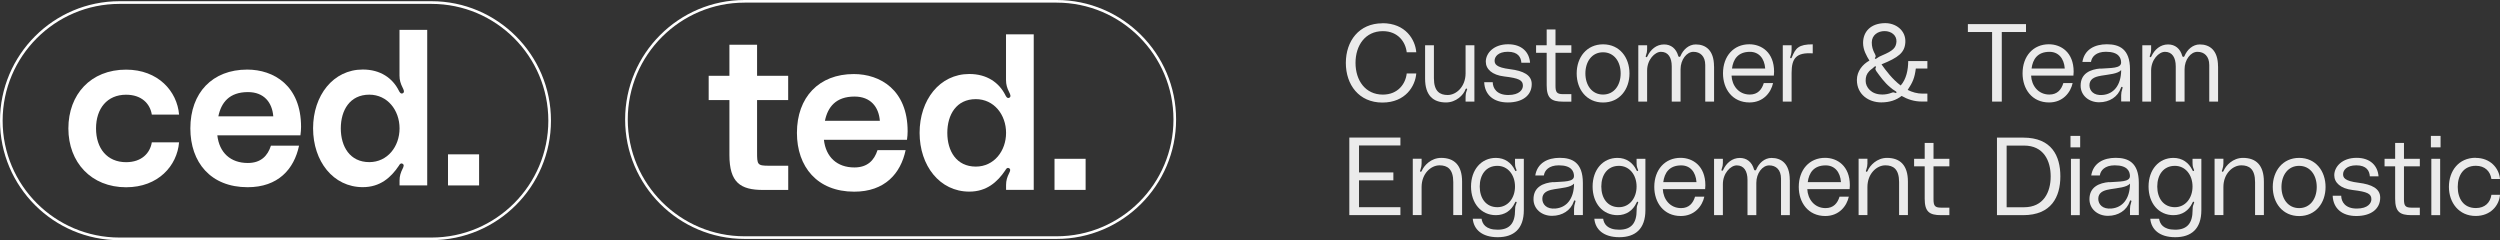 <?xml version="1.0" encoding="UTF-8"?>
<svg id="Ebene_2" data-name="Ebene 2" xmlns="http://www.w3.org/2000/svg" viewBox="0 0 436.55 41.94">
  <rect x="0" y="0" width="436.55" height="41.94" fill="#333333" stroke="none"/>
  <defs>
    <style>
      .cls-1 {
        fill: #ebebeb;
      }

      .cls-2 {
        fill: #fff;
      }
    </style>
  </defs>
  <g id="Ebene_2-2" data-name="Ebene 2">
    <g>
      <path class="cls-2" d="m184.51,41.72h-54.49c-11.5,0-20.86-9.36-20.86-20.86S118.52,0,130.02,0h54.49c11.5,0,20.86,9.36,20.86,20.86s-9.36,20.86-20.86,20.86ZM130.02.46c-11.25,0-20.4,9.15-20.4,20.4s9.15,20.4,20.4,20.4h54.49c11.25,0,20.4-9.15,20.4-20.4S195.76.46,184.51.46h-54.49Z"/>
      <g>
        <path class="cls-2" d="m132.2,17.46v9.1c0,2.19.04,2.38,2.08,2.38h3.36v4.23h-4.38c-4,0-5.89-1.32-5.89-6.11v-9.59h-3.62v-4.23h3.62v-5.43h4.83v5.43h5.43v4.23h-5.43Z"/>
        <path class="cls-2" d="m158.36,24.41h-14.49c.34,3.02,2.3,4.83,5.32,4.83,2.3,0,3.47-1.25,4.04-3.02h4.91c-.87,4.11-3.66,7.25-8.98,7.25-6.45,0-10-4.34-10-10.27,0-6.23,3.85-10.27,9.93-10.27,4.6,0,9.4,2.76,9.4,10,0,.53-.04.91-.11,1.47Zm-4.72-3.32c-.19-2.42-1.62-4.23-4.42-4.23-3.28,0-4.68,1.85-5.17,4.23h9.59Z"/>
        <path class="cls-2" d="m180.51,5.99v27.17h-4.83v-.87c0-.75.19-1.36.53-2.04.19-.38.34-.75-.08-.91-.34-.11-.49.26-.57.38-1.4,2.08-3.28,3.74-6.3,3.74-5.17,0-8.68-4.53-8.68-10.27s3.51-10.27,8.68-10.27c3.09,0,5.21,1.51,6.3,3.7.08.15.3.64.68.45.38-.19.15-.64-.04-1.02-.34-.68-.53-1.28-.53-2.08V5.99h4.83Zm-4.83,17.21c0-3.17-2.11-5.89-5.28-5.89-3.4,0-4.98,2.72-4.98,5.89s1.59,5.89,4.98,5.89c3.17,0,5.28-2.72,5.28-5.89Z"/>
        <path class="cls-2" d="m189.57,27.73v5.43h-5.43v-5.43h5.43Z"/>
      </g>
    </g>
    <g>
      <path class="cls-2" d="m75.35,41.94H20.86C9.36,41.94,0,32.58,0,21.08S9.36.21,20.86.21h54.49c11.5,0,20.86,9.36,20.86,20.86s-9.36,20.86-20.86,20.86ZM20.86.68C9.61.68.46,9.83.46,21.08s9.15,20.4,20.4,20.4h54.49c11.25,0,20.4-9.15,20.4-20.4S86.6.68,75.35.68H20.86Z"/>
      <g>
        <path class="cls-2" d="m22.02,12.16c5.59,0,8.91,3.77,9.25,7.85h-4.76c-.3-1.89-1.77-3.47-4.49-3.47-3.32,0-5.25,2.42-5.25,5.89s1.93,5.89,5.25,5.89c2.72,0,4.19-1.59,4.49-3.47h4.76c-.34,4.08-3.62,7.85-9.25,7.85-6.08,0-10.08-4.34-10.08-10.27s3.89-10.27,10.08-10.27Z"/>
        <path class="cls-2" d="m52.44,23.63h-14.49c.34,3.02,2.3,4.83,5.32,4.83,2.3,0,3.47-1.25,4.04-3.02h4.91c-.87,4.11-3.66,7.25-8.98,7.25-6.45,0-10-4.34-10-10.27,0-6.23,3.85-10.27,9.93-10.27,4.6,0,9.4,2.76,9.4,10,0,.53-.04.91-.11,1.47Zm-4.72-3.32c-.19-2.42-1.62-4.23-4.42-4.23-3.28,0-4.68,1.85-5.17,4.23h9.59Z"/>
        <path class="cls-2" d="m74.6,5.21v27.17h-4.83v-.87c0-.75.19-1.36.53-2.04.19-.38.34-.75-.08-.91-.34-.11-.49.26-.57.38-1.4,2.08-3.28,3.74-6.3,3.74-5.17,0-8.68-4.53-8.68-10.27s3.51-10.27,8.68-10.27c3.09,0,5.21,1.51,6.3,3.7.08.15.3.64.68.45.38-.19.15-.64-.04-1.02-.34-.68-.53-1.28-.53-2.08V5.21h4.83Zm-4.83,17.21c0-3.17-2.11-5.89-5.28-5.89-3.4,0-4.98,2.72-4.98,5.89s1.59,5.89,4.98,5.89c3.17,0,5.28-2.72,5.28-5.89Z"/>
        <path class="cls-2" d="m83.66,26.95v5.43h-5.43v-5.43h5.43Z"/>
      </g>
    </g>
    <g>
      <path class="cls-1" d="m241.39,4.05c4.08,0,5.75,2.9,5.92,5.08h-1.67c-.19-1.77-1.5-3.69-4.17-3.69-3.04,0-4.77,2.46-4.77,5.54s1.73,5.54,4.77,5.54c2.67,0,3.98-1.92,4.17-3.69h1.67c-.17,2.17-1.85,5.08-5.92,5.08s-6.38-3.09-6.38-6.92,2.31-6.92,6.38-6.92Z"/>
      <path class="cls-1" d="m248.85,13.74v-5.84h1.54v5.77c0,2.29,1.04,2.92,2.4,2.92,1.5,0,3.13-1.44,3.13-3.79v-4.9h1.54v9.84h-1.54v-.83c0-.35.04-.65.19-1.06.06-.15.15-.33,0-.38-.12-.04-.19.08-.21.13-.33.98-1.63,2.29-3.4,2.29-2.27,0-3.65-1.27-3.65-4.15Z"/>
      <path class="cls-1" d="m260.66,14.36c.02,1.06.71,2.23,2.71,2.23s2.56-.98,2.56-1.62c0-.96-.65-1.31-3.27-1.62-2.12-.25-3.21-1.29-3.21-2.58,0-1.48,1.37-3.04,3.9-3.04,2.4,0,3.69,1.38,3.83,3.23h-1.52c-.06-.94-.56-1.92-2.36-1.92-1.71,0-2.31.88-2.31,1.54,0,.56.17,1.19,2.69,1.5,2.33.29,3.79,1.02,3.79,2.6,0,2-1.63,3.21-4.17,3.21s-4.04-1.36-4.13-3.54h1.5Z"/>
      <path class="cls-1" d="m271.62,9.21v5.77c0,1.12.23,1.46,1.31,1.46h1.46v1.31h-1.46c-2.04,0-2.85-.6-2.85-2.88v-5.65h-1.85v-1.31h1.85v-2.77h1.54v2.77h2.77v1.31h-2.77Z"/>
      <path class="cls-1" d="m284.54,12.82c0,2.79-1.73,5.08-4.61,5.08s-4.61-2.29-4.61-5.08,1.73-5.08,4.61-5.08,4.61,2.29,4.61,5.08Zm-1.54,0c0-2.04-1.13-3.69-3.08-3.69s-3.08,1.65-3.08,3.69,1.13,3.69,3.08,3.69,3.08-1.65,3.08-3.69Z"/>
      <path class="cls-1" d="m299.31,11.59v6.15h-1.54v-6.38c0-1.54-.87-2.31-2.06-2.31s-2.25,1.38-2.25,3.04v5.65h-1.54v-6.15c0-1.54-.62-2.54-1.88-2.54-1.08,0-2.42,1.38-2.42,3.27v5.42h-1.54V7.9h1.54v.71c0,.38-.06.67-.19,1.02-.06.15-.1.31.02.35.12.04.19-.08.21-.13.56-1.21,1.58-2.09,2.92-2.09,1.21,0,2.11.71,2.48,2.02.02.1.08.15.19.15.13,0,.15-.06.19-.13.46-1.13,1.46-2.04,2.67-2.04,1.69,0,3.19.96,3.19,3.84Z"/>
      <path class="cls-1" d="m309.74,13.2h-7.38c.08,1.73,1.23,3.31,3.19,3.31,1.4,0,2.1-.88,2.44-2h1.62c-.35,1.63-1.69,3.38-4.11,3.38-3,0-4.63-2.36-4.63-5.08,0-3.02,1.87-5.08,4.59-5.08,2.12,0,4.33,1.4,4.33,4.79,0,.27-.02.5-.04.67Zm-7.31-1.23h5.81c-.13-1.81-1.13-2.92-2.67-2.92-2.09,0-2.92,1.31-3.13,2.92Z"/>
      <path class="cls-1" d="m312.89,10.01c.65-1.6,1.17-2.27,3.65-2.27v1.58c-2.86-.19-3.69.83-3.69,3.4v5.02h-1.54V7.9h1.54v.77c0,.37-.04.69-.19,1.15-.06.15-.12.33.04.35.12.02.15-.08.19-.15Z"/>
      <path class="cls-1" d="m328.55,11.24c.75,1.06,1.88,2.58,3.35,3.69.98-1.1,1.31-2.75,1.31-4.27h3.35v1.31h-2.02c-.21,1.65-.54,2.4-1.42,3.73.79.4,1.67.65,2.61.65h.83v1.38h-1.02c-1.27,0-2.44-.38-3.48-.98-.92.73-2.1,1.13-3.56,1.13-2.13,0-4.25-1.33-4.25-3.92,0-1.54,1.02-2.75,2.19-3.38-.5-.81-1.11-1.86-1.11-3.08,0-2,1.36-3.44,3.84-3.46,1.85-.02,3.65,1.25,3.54,3.34-.1,1.81-1.19,2.65-4.15,3.85Zm.06,5.27c.62,0,1.15-.1,1.65-.29.23-.1.4-.12.58-.04.13.06.25.1.31,0,.08-.13-.06-.21-.29-.35-.27-.15-.46-.31-.81-.6-1.02-.85-1.73-1.88-2.33-2.69-.21-.31-.31-.52-.19-.69.08-.12.08-.19,0-.25-.08-.06-.13-.04-.31.13-.25.27-.48.35-.81.69-.48.52-.63.98-.63,1.71,0,1.1.98,2.37,2.83,2.37Zm-1.29-7.25c.19.38.29.62.15.75-.1.1-.1.17-.04.23.1.1.15.04.35-.1.29-.21.42-.27.9-.48,1.86-.79,2.4-1.29,2.48-2.38.06-1.13-.92-1.85-2.08-1.85s-2.21.69-2.23,1.96c-.02.71.19,1.33.46,1.87Z"/>
      <path class="cls-1" d="m353.78,4.21v1.38h-4.23v12.15h-1.69V5.59h-4.23v-1.38h10.15Z"/>
      <path class="cls-1" d="m362.05,13.2h-7.38c.08,1.73,1.23,3.31,3.19,3.31,1.4,0,2.1-.88,2.44-2h1.62c-.35,1.63-1.69,3.38-4.11,3.38-3,0-4.63-2.36-4.63-5.08,0-3.02,1.87-5.08,4.59-5.08,2.12,0,4.33,1.4,4.33,4.79,0,.27-.02.5-.04.67Zm-7.31-1.23h5.81c-.13-1.81-1.13-2.92-2.67-2.92-2.1,0-2.92,1.31-3.13,2.92Z"/>
      <path class="cls-1" d="m366.78,11.99c1.81-.15,3.63,0,3.61-1.1-.02-.77-.4-1.85-2.65-1.85-1.73,0-2.48.88-2.61,1.77h-1.5c.35-2.17,2.15-3.08,4.27-3.08s4.04.77,4.04,4.38v5.61h-1.54v-1.1c0-.38.06-.67.19-1.08.06-.15.12-.33-.04-.37-.12-.04-.17.1-.19.17-.52,1.56-2,2.52-3.81,2.52s-3.23-1.21-3.23-2.9c0-2.17,1.73-2.85,3.46-3Zm.04,1.25c-1.19.19-1.96.63-1.96,1.65,0,.94.73,1.85,2.33,1.69,1.85-.17,3.19-1.62,3.21-4.35-.58.67-2.08.75-3.58,1Z"/>
      <path class="cls-1" d="m387.32,11.59v6.15h-1.54v-6.38c0-1.54-.87-2.31-2.06-2.31s-2.25,1.38-2.25,3.04v5.65h-1.54v-6.15c0-1.54-.62-2.54-1.88-2.54-1.08,0-2.42,1.38-2.42,3.27v5.42h-1.54V7.9h1.54v.71c0,.38-.06.67-.19,1.02-.06.15-.1.31.02.35.12.04.19-.08.21-.13.56-1.21,1.58-2.09,2.92-2.09,1.21,0,2.12.71,2.48,2.02.02.1.08.15.19.15.13,0,.15-.06.19-.13.46-1.13,1.46-2.04,2.67-2.04,1.69,0,3.19.96,3.19,3.84Z"/>
      <path class="cls-1" d="m237.31,25.42v4.69h6v1.38h-6v4.69h7.23v1.38h-8.92v-13.54h8.92v1.38h-7.23Z"/>
      <path class="cls-1" d="m255.31,31.72v5.84h-1.54v-5.77c0-2.29-1.04-2.92-2.4-2.92-1.5,0-3.13,1.44-3.13,3.79v4.9h-1.54v-9.84h1.54v.83c0,.35-.06.65-.19,1.06-.06.15-.15.33,0,.38.12.04.19-.08.21-.13.4-.96,1.63-2.29,3.4-2.29,2.27,0,3.65,1.27,3.65,4.15Z"/>
      <path class="cls-1" d="m261.2,27.57c1.58,0,2.69.85,3.31,2.1.04.08.08.25.23.19.15-.06.06-.25-.02-.42-.15-.38-.17-.62-.17-1v-.71h1.54v8.96c0,3.31-1.79,4.73-4.56,4.73s-4.19-1.37-4.36-3.23h1.54c.13.88.69,1.92,2.81,1.92s3.04-1.17,3.04-3.42c0-.42.02-.65.17-1.02.12-.29.15-.38.02-.44s-.19.12-.23.21c-.63,1.33-1.77,2.13-3.31,2.13-2.56,0-4.34-2.06-4.34-5s1.79-5,4.34-5Zm3.35,5c0-2.04-1.25-3.61-3.08-3.61-2,0-3.08,1.58-3.08,3.61s1.08,3.61,3.08,3.61c1.83,0,3.08-1.58,3.08-3.61Z"/>
      <path class="cls-1" d="m271.24,31.82c1.81-.15,3.63,0,3.61-1.1-.02-.77-.4-1.85-2.65-1.85-1.73,0-2.48.88-2.61,1.77h-1.5c.35-2.17,2.15-3.08,4.27-3.08s4.04.77,4.04,4.38v5.61h-1.54v-1.1c0-.38.06-.67.19-1.08.06-.15.12-.33-.04-.37-.12-.04-.17.1-.19.17-.52,1.56-2,2.52-3.81,2.52s-3.23-1.21-3.23-2.9c0-2.17,1.73-2.85,3.46-3Zm.04,1.25c-1.19.19-1.96.63-1.96,1.65,0,.94.73,1.85,2.33,1.69,1.85-.17,3.19-1.62,3.21-4.35-.58.67-2.08.75-3.58,1Z"/>
      <path class="cls-1" d="m282.43,27.57c1.58,0,2.69.85,3.31,2.1.04.08.08.25.23.19.15-.06.06-.25-.02-.42-.15-.38-.17-.62-.17-1v-.71h1.54v8.96c0,3.31-1.79,4.73-4.56,4.73s-4.19-1.37-4.36-3.23h1.54c.13.88.69,1.92,2.81,1.92s3.04-1.17,3.04-3.42c0-.42.02-.65.17-1.02.12-.29.15-.38.02-.44s-.19.12-.23.21c-.63,1.33-1.77,2.13-3.31,2.13-2.56,0-4.34-2.06-4.34-5s1.79-5,4.34-5Zm3.35,5c0-2.04-1.25-3.61-3.08-3.61-2,0-3.08,1.58-3.08,3.61s1.08,3.61,3.08,3.61c1.83,0,3.08-1.58,3.08-3.61Z"/>
      <path class="cls-1" d="m297.74,33.03h-7.38c.08,1.73,1.23,3.31,3.19,3.31,1.4,0,2.1-.88,2.44-2h1.62c-.35,1.63-1.69,3.38-4.11,3.38-3,0-4.63-2.37-4.63-5.08,0-3.02,1.87-5.08,4.59-5.08,2.12,0,4.33,1.4,4.33,4.79,0,.27-.02.5-.04.67Zm-7.31-1.23h5.81c-.13-1.81-1.13-2.92-2.67-2.92-2.09,0-2.92,1.31-3.13,2.92Z"/>
      <path class="cls-1" d="m312.54,31.42v6.15h-1.54v-6.38c0-1.54-.87-2.31-2.06-2.31s-2.25,1.38-2.25,3.04v5.65h-1.54v-6.15c0-1.54-.62-2.54-1.88-2.54-1.08,0-2.42,1.38-2.42,3.27v5.42h-1.54v-9.84h1.54v.71c0,.38-.06.67-.19,1.02-.06.15-.1.31.02.35.12.04.19-.08.21-.13.56-1.21,1.58-2.1,2.92-2.1,1.21,0,2.12.71,2.48,2.02.02.1.08.15.19.15.13,0,.15-.06.19-.13.46-1.13,1.46-2.04,2.67-2.04,1.69,0,3.19.96,3.19,3.85Z"/>
      <path class="cls-1" d="m322.97,33.03h-7.38c.08,1.73,1.23,3.31,3.19,3.31,1.4,0,2.1-.88,2.44-2h1.62c-.35,1.63-1.69,3.38-4.11,3.38-3,0-4.63-2.37-4.63-5.08,0-3.02,1.87-5.08,4.59-5.08,2.12,0,4.33,1.4,4.33,4.79,0,.27-.02.5-.04.67Zm-7.31-1.23h5.81c-.13-1.81-1.13-2.92-2.67-2.92-2.09,0-2.92,1.31-3.13,2.92Z"/>
      <path class="cls-1" d="m333.16,31.72v5.84h-1.54v-5.77c0-2.29-1.04-2.92-2.4-2.92-1.5,0-3.13,1.44-3.13,3.79v4.9h-1.54v-9.84h1.54v.83c0,.35-.06.65-.19,1.06-.06.15-.15.33,0,.38.12.04.19-.08.21-.13.4-.96,1.63-2.29,3.4-2.29,2.27,0,3.65,1.27,3.65,4.15Z"/>
      <path class="cls-1" d="m337.63,29.03v5.77c0,1.12.23,1.46,1.31,1.46h1.46v1.31h-1.46c-2.04,0-2.85-.6-2.85-2.88v-5.65h-1.85v-1.31h1.85v-2.77h1.54v2.77h2.77v1.31h-2.77Z"/>
      <path class="cls-1" d="m359.78,30.8c0,3.58-1.58,6.77-6.48,6.77h-4.59v-13.54h4.59c4.96,0,6.48,3.19,6.48,6.77Zm-1.69,0c0-2.73-1.23-5.38-4.65-5.38h-3.04v10.77h3.04c3.42,0,4.65-2.65,4.65-5.38Z"/>
      <path class="cls-1" d="m361.55,23.73h1.69v2h-1.69v-2Zm.08,4h1.54v9.84h-1.54v-9.84Z"/>
      <path class="cls-1" d="m368.32,31.82c1.81-.15,3.63,0,3.61-1.1-.02-.77-.4-1.85-2.65-1.85-1.73,0-2.48.88-2.61,1.77h-1.5c.35-2.17,2.15-3.08,4.27-3.08s4.04.77,4.04,4.38v5.61h-1.54v-1.1c0-.38.06-.67.19-1.08.06-.15.12-.33-.04-.37-.12-.04-.17.1-.19.17-.52,1.56-2,2.52-3.81,2.52s-3.23-1.21-3.23-2.9c0-2.17,1.73-2.85,3.46-3Zm.04,1.25c-1.19.19-1.96.63-1.96,1.65,0,.94.73,1.85,2.33,1.69,1.85-.17,3.19-1.62,3.21-4.35-.58.67-2.08.75-3.58,1Z"/>
      <path class="cls-1" d="m379.51,27.57c1.58,0,2.69.85,3.31,2.1.04.08.08.25.23.19.15-.06.06-.25-.02-.42-.15-.38-.17-.62-.17-1v-.71h1.54v8.96c0,3.31-1.79,4.73-4.56,4.73s-4.19-1.37-4.36-3.23h1.54c.13.88.69,1.92,2.81,1.92s3.04-1.17,3.04-3.42c0-.42.02-.65.17-1.02.12-.29.15-.38.02-.44s-.19.12-.23.21c-.63,1.33-1.77,2.13-3.31,2.13-2.56,0-4.34-2.06-4.34-5s1.79-5,4.34-5Zm3.35,5c0-2.04-1.25-3.61-3.08-3.61-2,0-3.08,1.58-3.08,3.61s1.08,3.61,3.08,3.61c1.83,0,3.08-1.58,3.08-3.61Z"/>
      <path class="cls-1" d="m395.32,31.72v5.84h-1.54v-5.77c0-2.29-1.04-2.92-2.4-2.92-1.5,0-3.13,1.44-3.13,3.79v4.9h-1.54v-9.84h1.54v.83c0,.35-.06.65-.19,1.06-.06.15-.15.33,0,.38.12.04.19-.08.21-.13.4-.96,1.63-2.29,3.4-2.29,2.27,0,3.65,1.27,3.65,4.15Z"/>
      <path class="cls-1" d="m406.09,32.65c0,2.79-1.73,5.08-4.61,5.08s-4.61-2.29-4.61-5.08,1.73-5.08,4.61-5.08,4.61,2.29,4.61,5.08Zm-1.54,0c0-2.04-1.13-3.69-3.08-3.69s-3.08,1.65-3.08,3.69,1.13,3.69,3.08,3.69,3.08-1.65,3.08-3.69Z"/>
      <path class="cls-1" d="m408.82,34.19c.02,1.06.71,2.23,2.71,2.23s2.56-.98,2.56-1.62c0-.96-.65-1.31-3.27-1.62-2.12-.25-3.21-1.29-3.21-2.58,0-1.48,1.37-3.04,3.9-3.04,2.4,0,3.69,1.38,3.83,3.23h-1.52c-.06-.94-.56-1.92-2.36-1.92-1.71,0-2.31.88-2.31,1.54,0,.56.17,1.19,2.69,1.5,2.33.29,3.79,1.02,3.79,2.6,0,2-1.63,3.21-4.17,3.21s-4.04-1.37-4.13-3.54h1.5Z"/>
      <path class="cls-1" d="m419.78,29.03v5.77c0,1.12.23,1.46,1.31,1.46h1.46v1.31h-1.46c-2.04,0-2.85-.6-2.85-2.88v-5.65h-1.85v-1.31h1.85v-2.77h1.54v2.77h2.77v1.31h-2.77Z"/>
      <path class="cls-1" d="m424.48,23.73h1.69v2h-1.69v-2Zm.08,4h1.54v9.84h-1.54v-9.84Z"/>
      <path class="cls-1" d="m432.3,27.57c2.58,0,4.09,1.81,4.25,3.69h-1.5c-.19-1.33-1.12-2.31-2.71-2.31-2.19,0-3.17,1.69-3.17,3.69s.98,3.69,3.17,3.69c1.6,0,2.52-.98,2.71-2.31h1.5c-.15,1.88-1.65,3.69-4.25,3.69-2.9,0-4.67-2.29-4.67-5.08s1.71-5.08,4.67-5.08Z"/>
    </g>
  </g>
</svg>